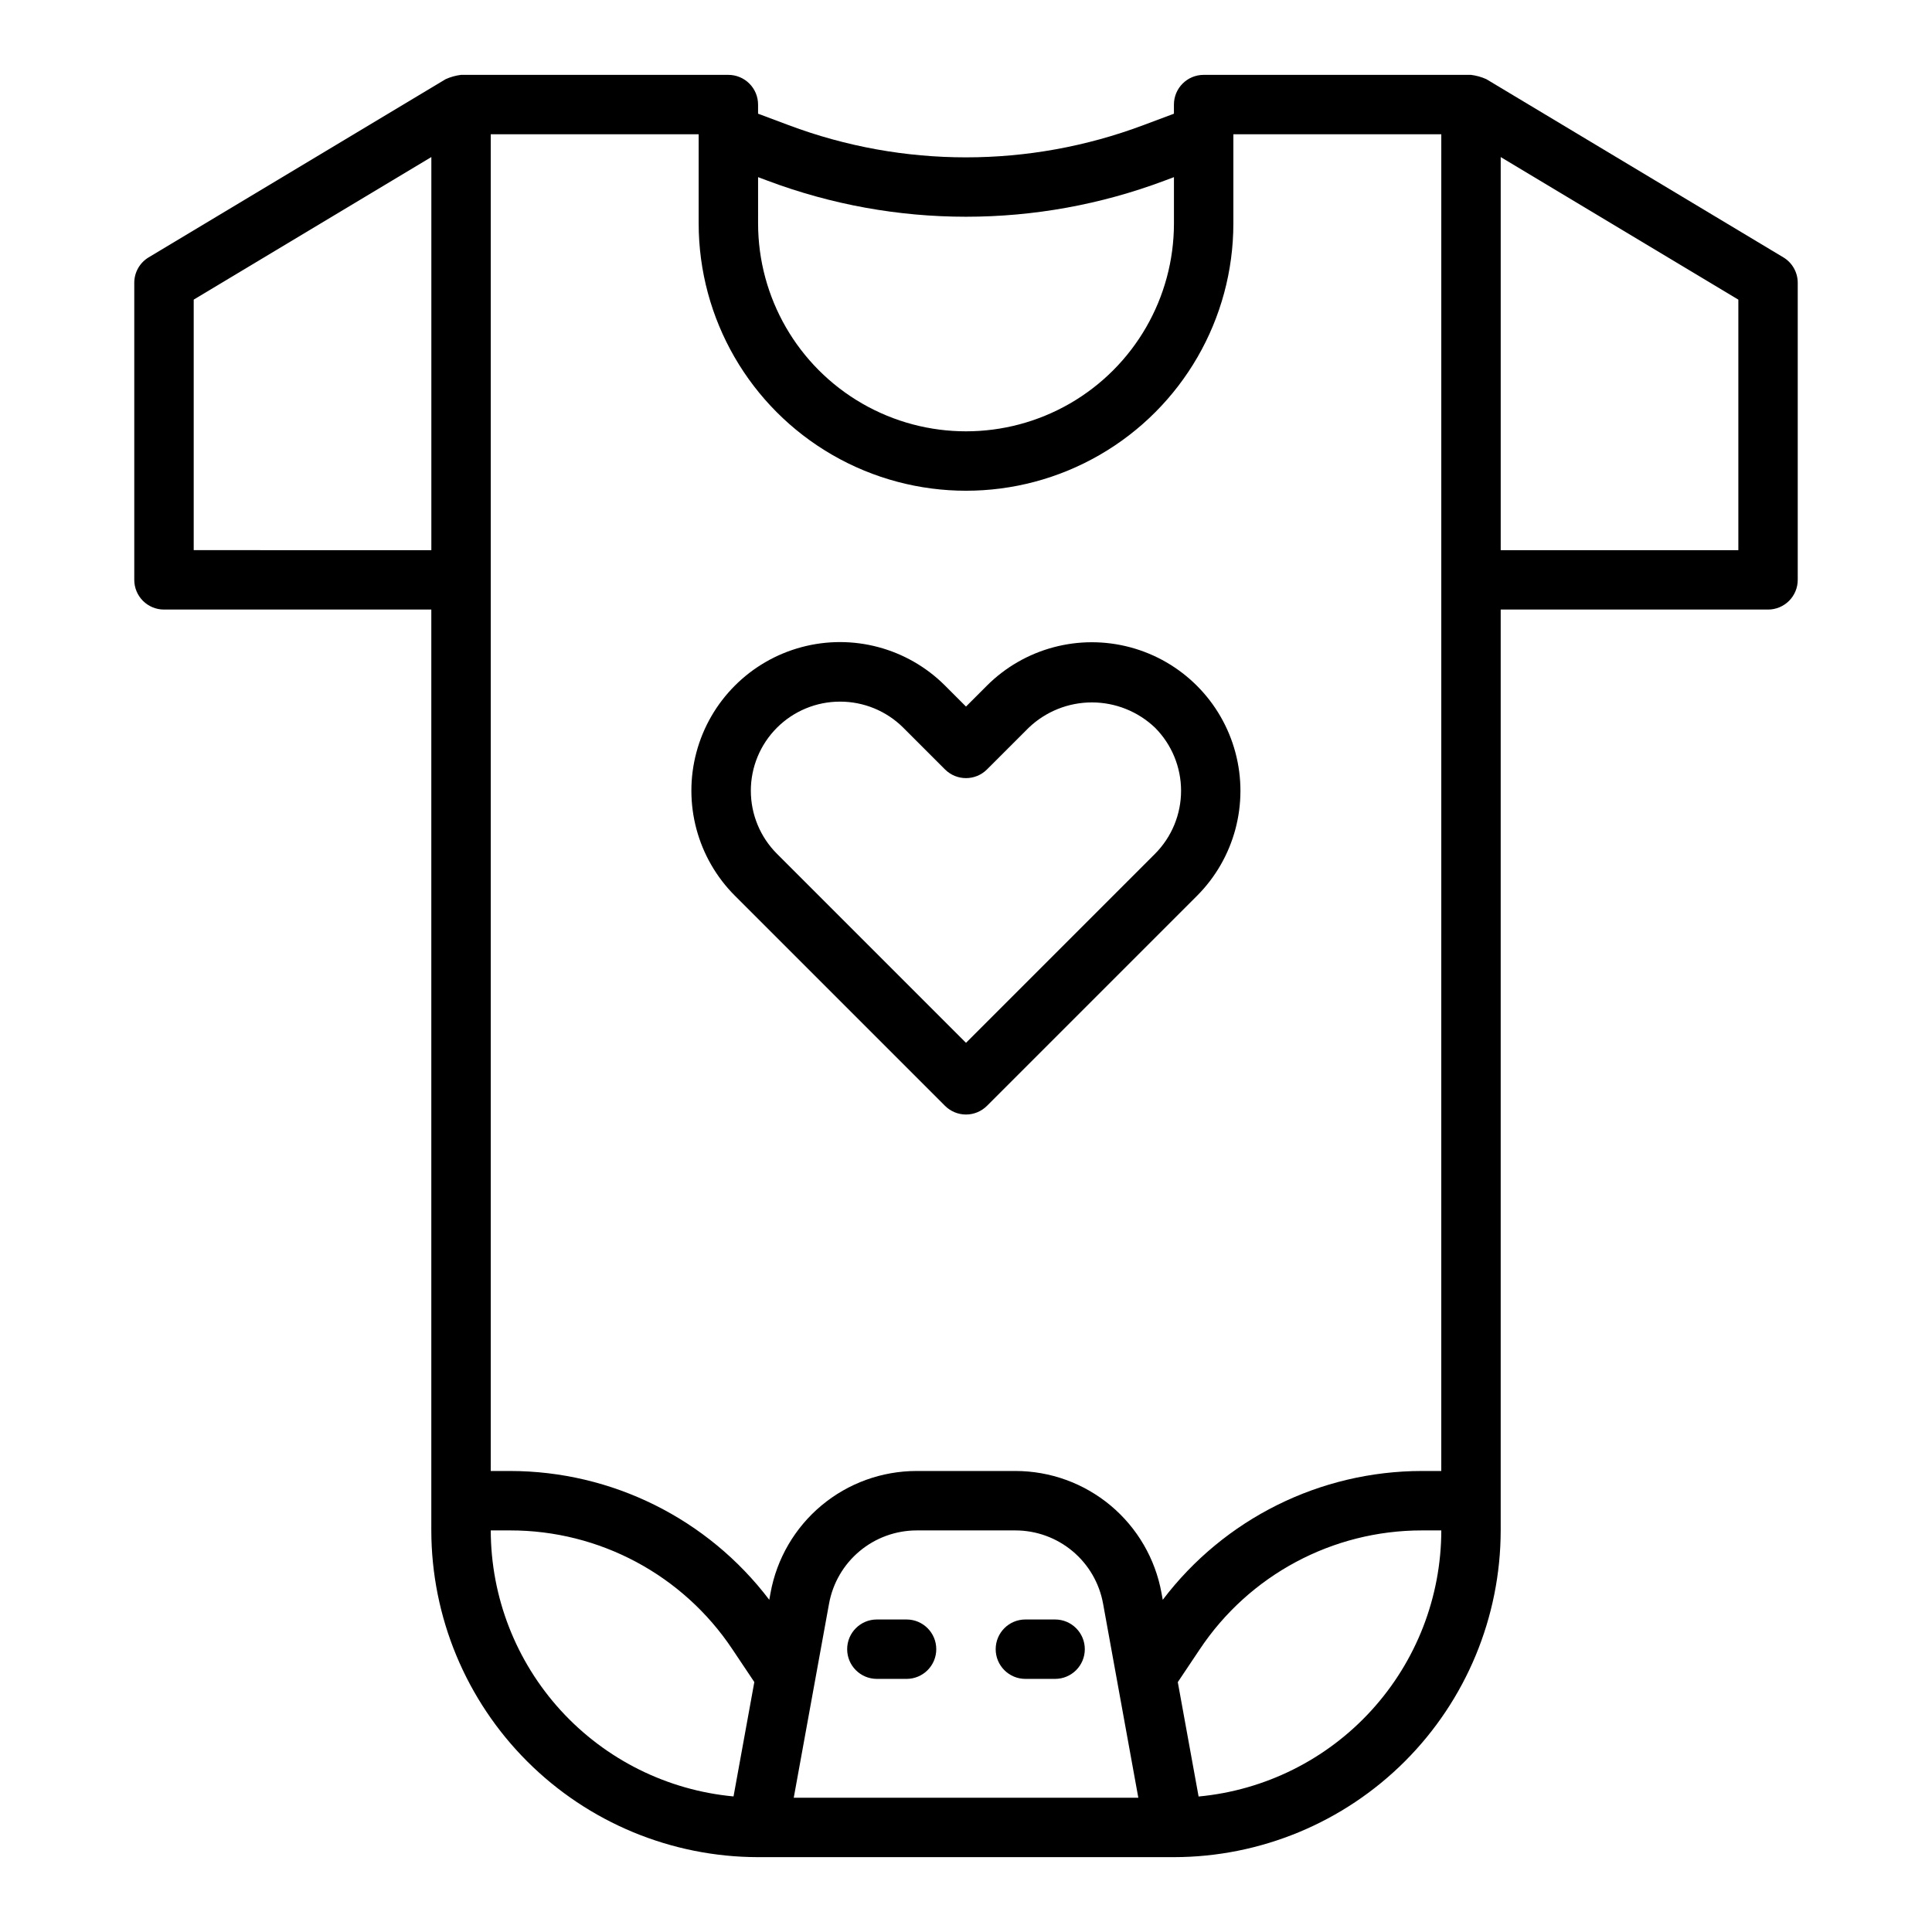 <?xml version="1.0" encoding="UTF-8"?>
<!-- Uploaded to: SVG Repo, www.svgrepo.com, Generator: SVG Repo Mixer Tools -->
<svg fill="#000000" width="800px" height="800px" version="1.1" viewBox="144 144 512 512" xmlns="http://www.w3.org/2000/svg">
 <g>
  <path d="m384.25 573.18h-7.871c-4.348 0-7.871 3.523-7.871 7.871 0 4.348 3.523 7.871 7.871 7.871h7.871c4.348 0 7.871-3.523 7.871-7.871 0-4.348-3.523-7.871-7.871-7.871z"/>
  <path d="m423.61 573.18h-7.871c-4.348 0-7.871 3.523-7.871 7.871 0 4.348 3.523 7.871 7.871 7.871h7.871c4.348 0 7.875-3.523 7.875-7.871 0-4.348-3.527-7.871-7.875-7.871z"/>
  <path d="m616.6 212.2-78.719-47.23c-1.289-0.578-2.656-0.957-4.055-1.129h-70.848c-4.348 0-7.875 3.527-7.875 7.875v2.418l-8.117 3.039 0.004-0.004c-30.293 11.375-63.684 11.375-93.977 0l-8.117-3.039v-2.414c0-2.09-0.828-4.09-2.305-5.566-1.477-1.477-3.481-2.309-5.566-2.309h-70.848c-1.402 0.172-2.769 0.551-4.055 1.129l-78.719 47.23h-0.004c-2.367 1.422-3.816 3.984-3.816 6.746v78.723c0 2.086 0.828 4.09 2.305 5.566 1.477 1.473 3.481 2.305 5.566 2.305h70.848v244.03c0.027 22.957 9.16 44.969 25.395 61.199 16.23 16.234 38.242 25.367 61.199 25.395h110.21c22.957-0.027 44.969-9.16 61.203-25.395 16.23-16.23 25.363-38.242 25.391-61.199v-244.03h70.848c2.09 0 4.09-0.832 5.566-2.305 1.477-1.477 2.305-3.481 2.305-5.566v-78.723c0-2.762-1.449-5.324-3.816-6.746zm-271.7-21.254 2.59 0.969c16.793 6.301 34.578 9.527 52.516 9.523 17.934 0.004 35.723-3.223 52.512-9.523l2.59-0.969v12.258c0 19.684-10.5 37.875-27.551 47.719s-38.055 9.844-55.105 0c-17.047-9.844-27.551-28.035-27.551-47.719zm-15.746-11.359v23.617c0 25.309 13.504 48.699 35.426 61.355s48.93 12.656 70.848 0c21.922-12.656 35.426-36.047 35.426-61.355v-23.617h55.105l-0.004 354.24h-5.125 0.004c-26.977 0.016-52.391 12.648-68.691 34.141l-0.332-1.82c-1.648-9.066-6.426-17.27-13.504-23.18-7.078-5.906-16-9.141-25.219-9.141h-26.168c-9.215 0-18.141 3.234-25.219 9.141-7.074 5.91-11.855 14.113-13.504 23.18l-0.332 1.82h0.004c-16.305-21.492-41.719-34.125-68.691-34.141h-5.125v-354.24zm-133.82 110.21v-66.391l62.977-37.785v104.18zm78.723 259.78h5.125c23.684-0.027 45.809 11.809 58.93 31.527l5.793 8.66-5.512 30.309c-17.57-1.641-33.902-9.77-45.801-22.805-11.898-13.039-18.508-30.043-18.535-47.691zm80.293 70.848 9.359-51.461v0.004c0.992-5.438 3.856-10.355 8.098-13.898 4.242-3.543 9.59-5.488 15.117-5.492h26.168c5.527 0 10.883 1.941 15.129 5.484 4.246 3.543 7.113 8.465 8.102 13.906l9.344 51.457zm107.29-0.332-5.512-30.309 5.793-8.66v0.004c13.113-19.723 35.234-31.566 58.918-31.551h5.121c-0.023 17.652-6.629 34.664-18.527 47.703-11.898 13.043-28.23 21.176-45.809 22.816zm143.04-330.29h-62.977v-104.18l62.977 37.785z"/>
  <path d="m400 439.36c-2.09 0-4.09-0.832-5.566-2.309l-55.656-55.656v0.004c-9.953-9.941-13.848-24.438-10.219-38.027 3.633-13.594 14.238-24.215 27.824-27.863 13.586-3.652 28.086 0.223 38.043 10.164l5.574 5.574 5.512-5.512h-0.004c9.949-9.949 24.449-13.832 38.035-10.191 13.59 3.641 24.203 14.254 27.844 27.844 3.641 13.586-0.242 28.086-10.191 38.035l-55.656 55.656v-0.004c-1.473 1.465-3.465 2.285-5.539 2.285zm-33.379-109.42c-6.269-0.008-12.281 2.477-16.719 6.91-4.434 4.43-6.926 10.441-6.922 16.711 0 6.266 2.492 12.277 6.93 16.707l50.09 50.09 50.09-50.09c4.422-4.438 6.906-10.445 6.906-16.711 0-6.266-2.484-12.277-6.906-16.715-4.508-4.297-10.5-6.695-16.73-6.695s-12.219 2.398-16.727 6.695l-11.066 11.059-0.004 0.004c-3.074 3.07-8.055 3.07-11.129 0l-11.102-11.102c-4.445-4.406-10.453-6.871-16.711-6.863z"/>
 </g>
</svg>